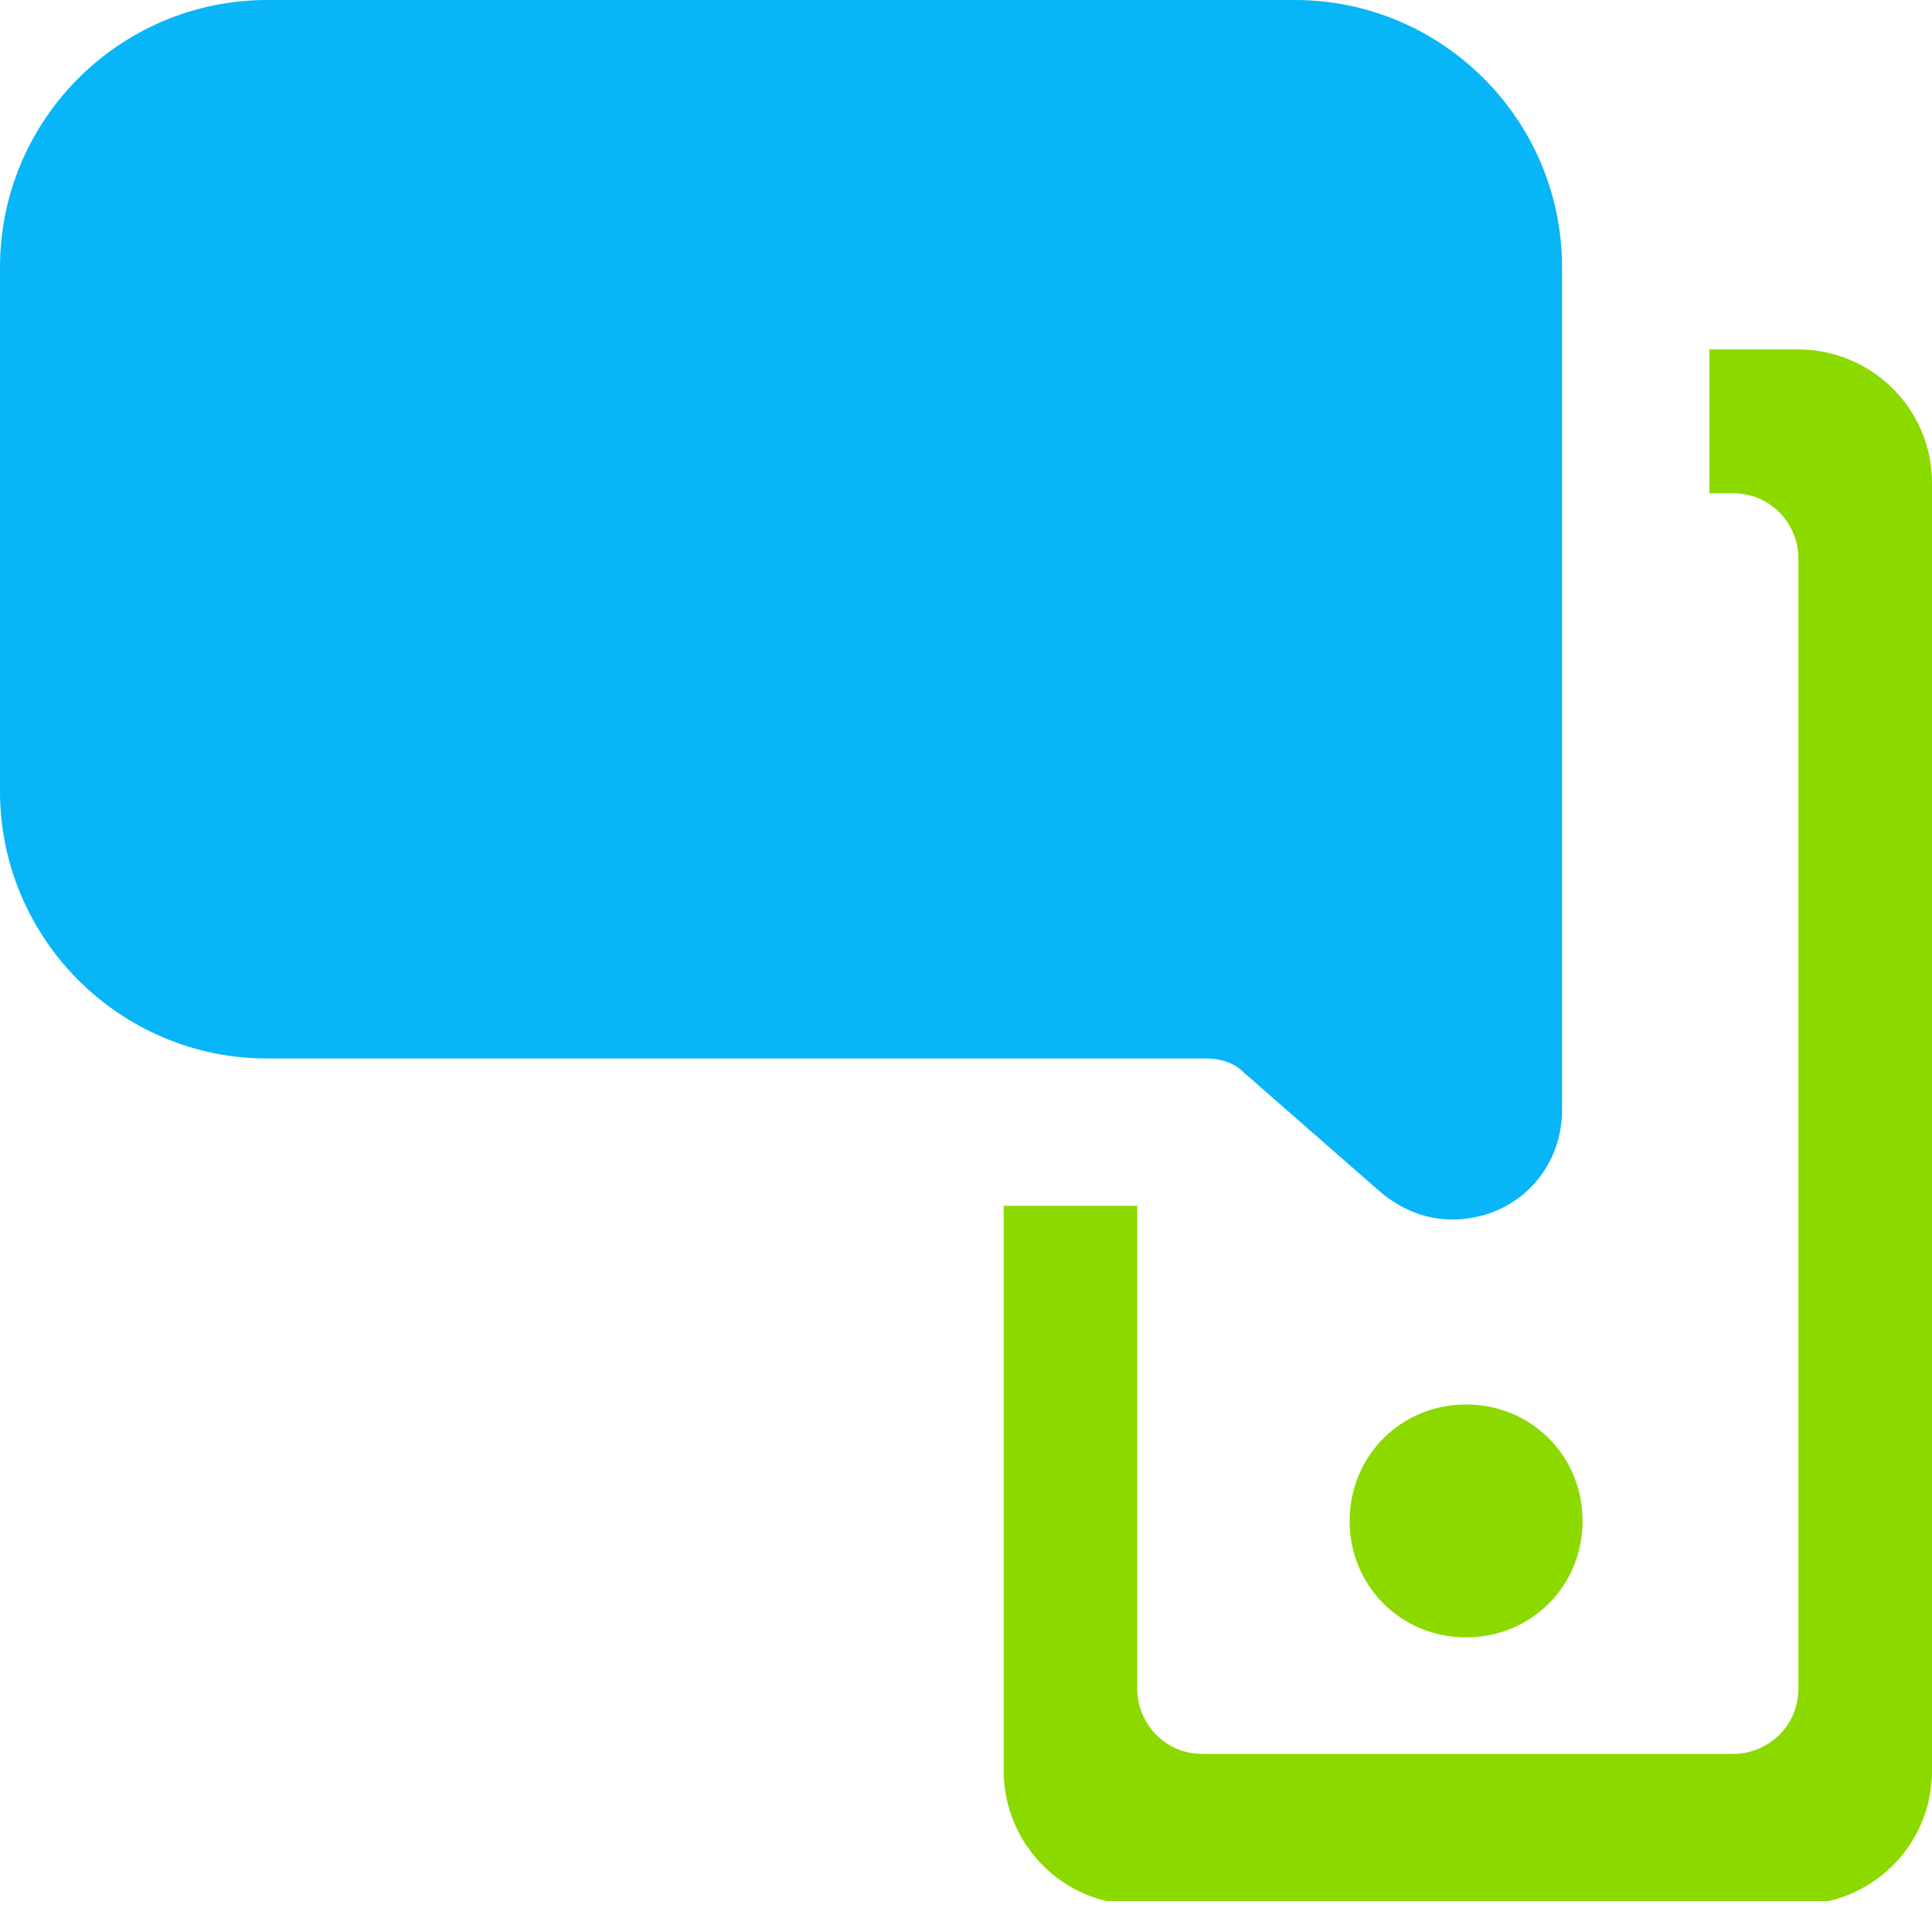 <svg xmlns="http://www.w3.org/2000/svg" width="56" height="56" viewBox="0 0 56 56" fill="none"><g clip-path="url(#clip0_441_18397)"><path d="M52.127 10.128H49.546V14.298H50.241C51.333 14.298 52.127 15.191 52.127 16.184V48.95C52.127 50.043 51.234 50.837 50.241 50.837H34.851C33.758 50.837 32.964 49.943 32.964 48.95V34.95H29.092V51.333C29.092 53.419 30.78 55.206 32.964 55.206H52.127C54.212 55.206 56 53.518 56 51.333V14C56 11.816 54.212 10.128 52.127 10.128Z" fill="#8CD900"></path><path d="M42.496 47.461C44.383 47.461 45.872 45.972 45.872 44.085C45.872 42.199 44.383 40.709 42.496 40.709C40.609 40.709 39.12 42.199 39.12 44.085C39.12 45.972 40.609 47.461 42.496 47.461Z" fill="#8CD900"></path><path d="M37.532 0H7.745C3.475 0 0 3.475 0 7.745V22.936C0 27.206 3.475 30.681 7.745 30.681H34.95C35.347 30.681 35.745 30.78 36.042 31.078L40.014 34.553C40.61 35.05 41.305 35.347 42.099 35.347C43.886 35.347 45.277 33.957 45.277 32.17V7.745C45.277 3.475 41.801 0 37.532 0Z" fill="#08B5F7"></path></g><defs><clipPath id="clip0_441_18397"><rect width="56" height="55.106" fill="white"></rect></clipPath></defs></svg>